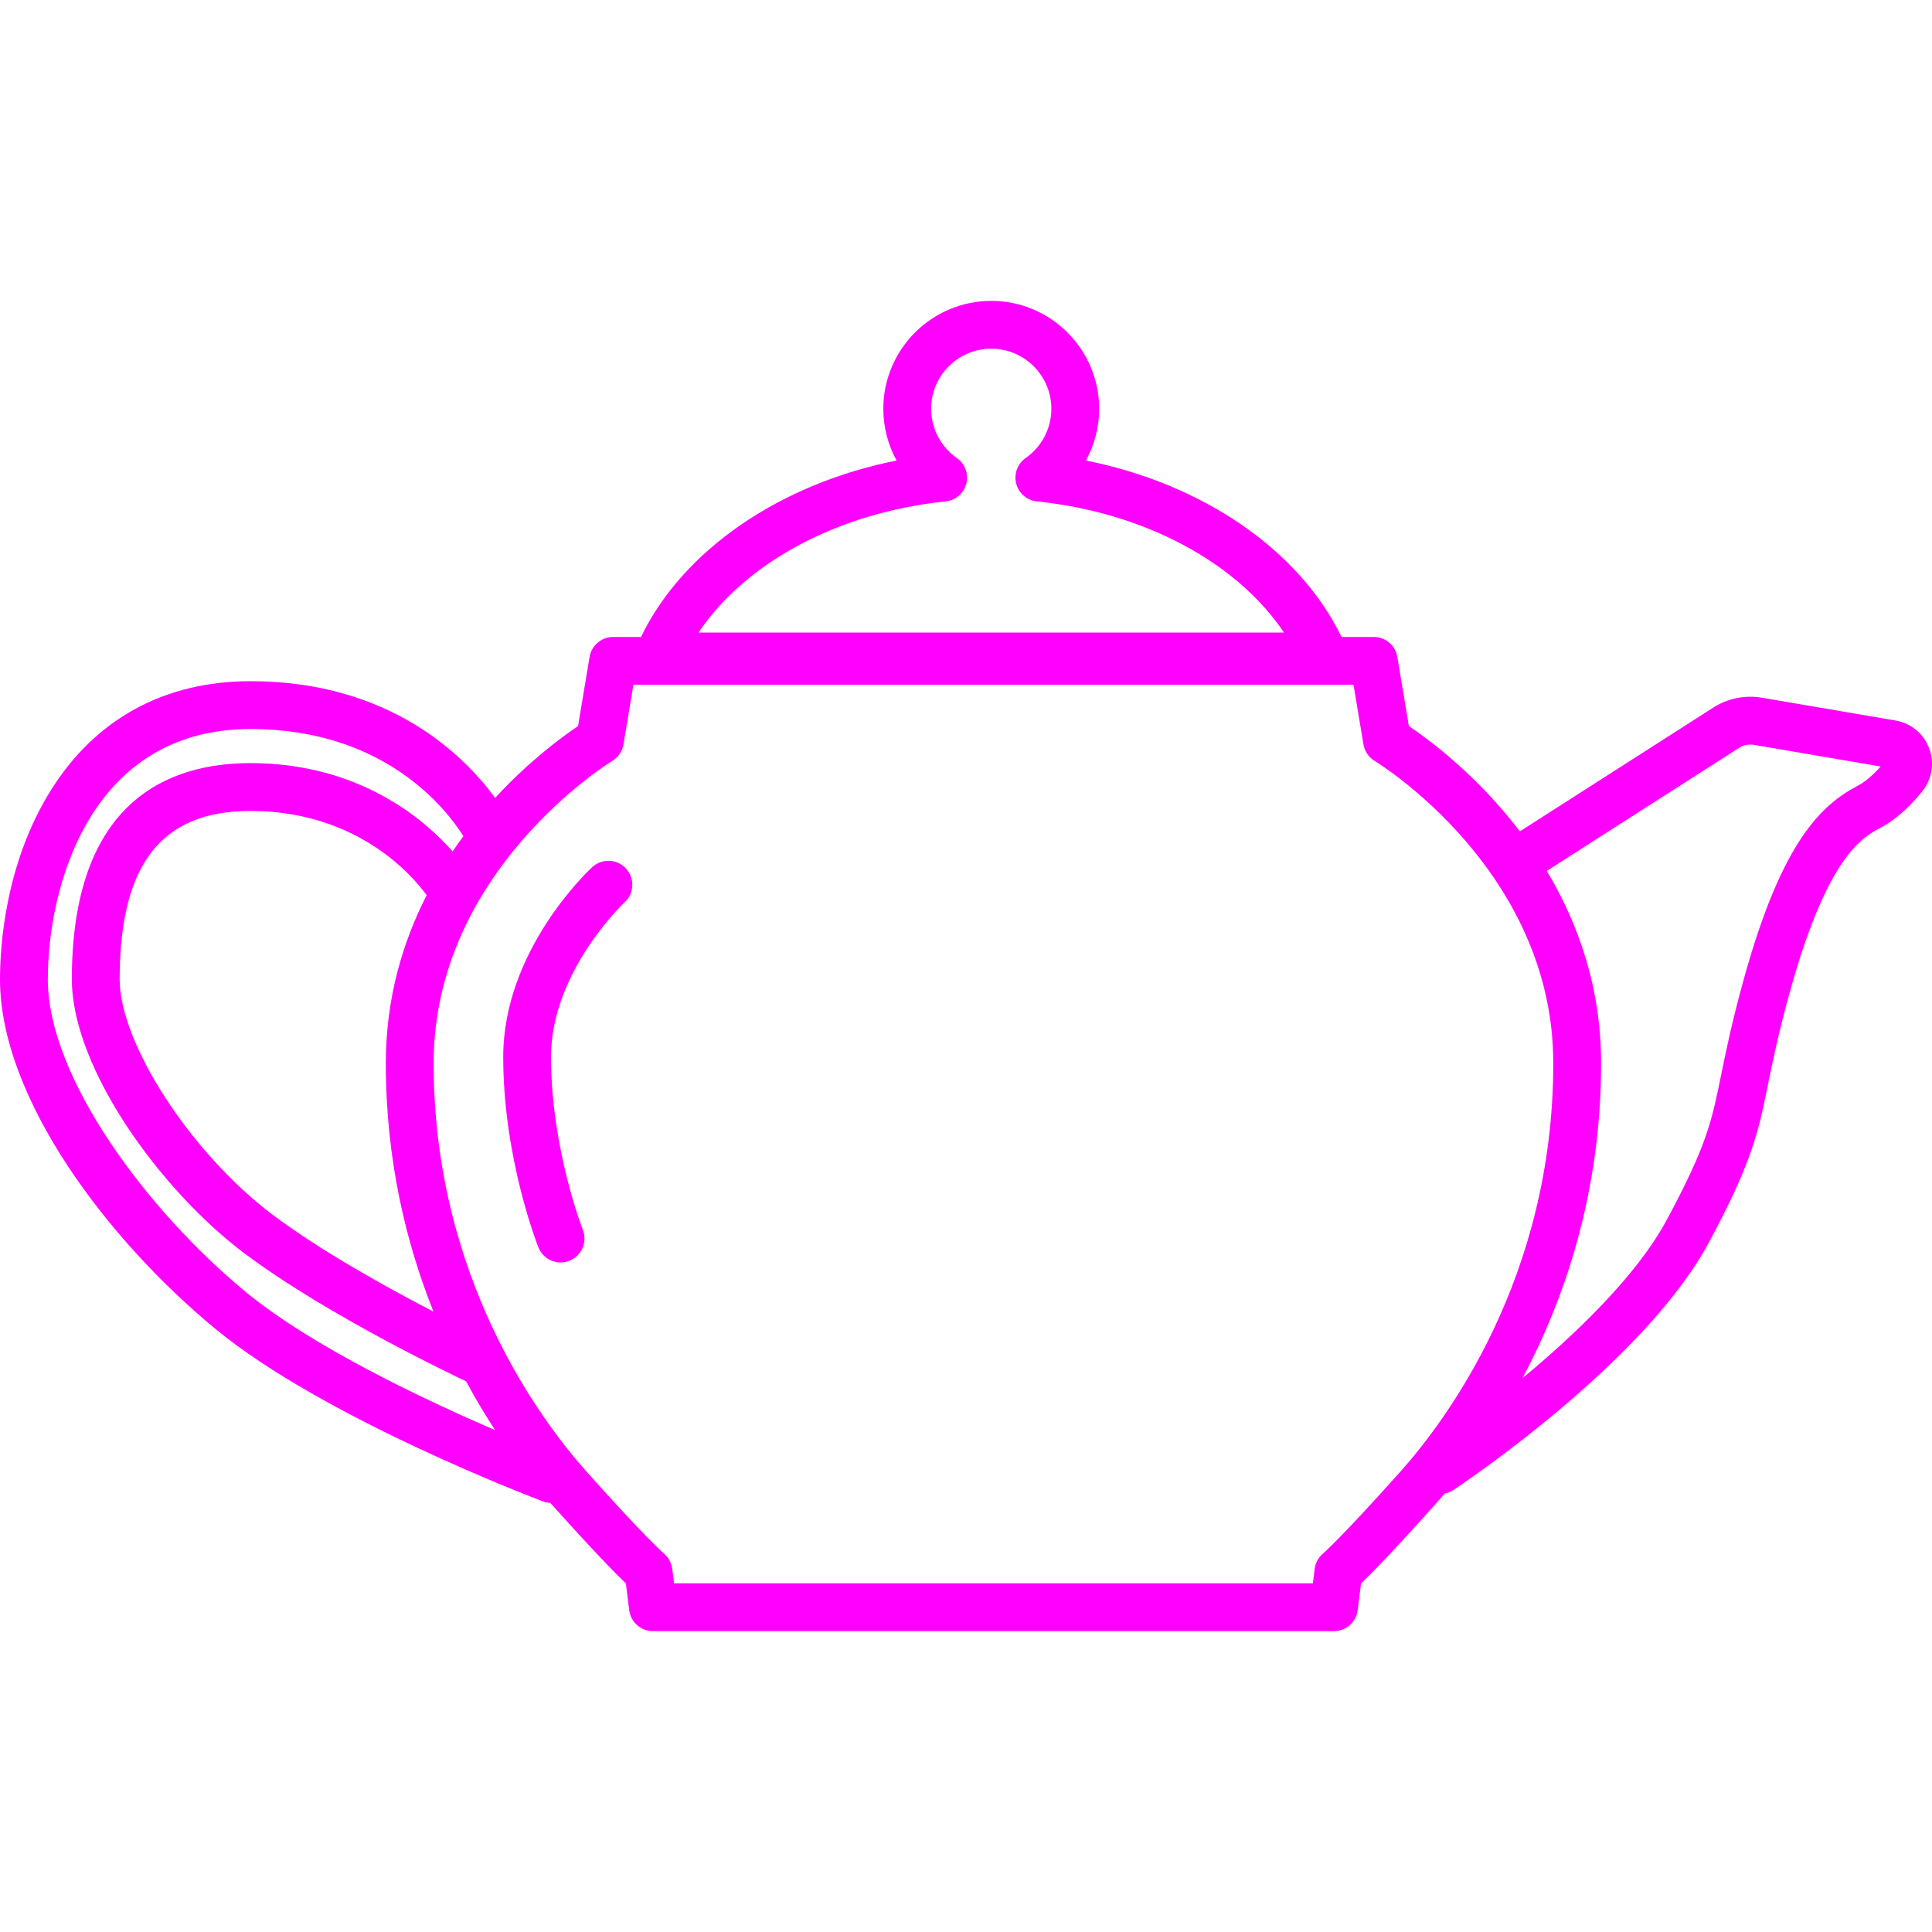 ﻿<?xml version="1.0" encoding="iso-8859-1"?>
<!-- Generator: Adobe Illustrator 17.1.0, SVG Export Plug-In . SVG Version: 6.00 Build 0)  -->
<!DOCTYPE svg PUBLIC "-//W3C//DTD SVG 1.1//EN" "http://www.w3.org/Graphics/SVG/1.1/DTD/svg11.dtd">
<svg version="1.1" id="Capa_1" xmlns="http://www.w3.org/2000/svg" xmlns:xlink="http://www.w3.org/1999/xlink" x="0px" y="0px"
	 viewBox="0 0 404.078 404.078" style="enable-background:new 0 0 404.078 404.078;" xml:space="preserve">
<path d="M278.998,341.149H136.564c-2.521,0-4.648-1.878-4.961-4.38l-0.699-5.587c-2.138-2.053-6.76-6.736-15.642-16.673
	c-0.055-0.062-0.108-0.123-0.164-0.185c-0.524-0.02-1.055-0.125-1.573-0.32c-1.86-0.702-45.813-17.419-68.398-36.006
	C22.665,259.512,0,229.715,0,204.813c0-6.801,1.045-24.282,10.727-39.672c9.33-14.832,23.74-22.671,41.673-22.671
	c29.408,0,44.947,15.905,51.154,24.413c7.146-7.756,14.026-12.793,17.345-15.021l2.41-14.462c0.401-2.411,2.487-4.178,4.932-4.178
	h5.819c8.8-18.194,29.022-32.02,53.456-36.905c-1.791-3.274-2.77-6.984-2.77-10.813c0-12.447,10.126-22.573,22.573-22.573
	c12.446,0,22.572,10.126,22.572,22.573c0,3.829-0.979,7.54-2.77,10.813c24.434,4.885,44.656,18.711,53.456,36.905h6.744
	c2.444,0,4.53,1.767,4.932,4.178l2.41,14.462c4.229,2.84,14.243,10.243,23.22,22.018l40.459-25.894
	c3.018-1.931,6.626-2.662,10.157-2.06l27.941,4.77c3.247,0.554,5.877,2.724,7.036,5.803c1.165,3.096,0.613,6.48-1.477,9.055
	c-2.828,3.486-5.779,6.049-8.769,7.617c-3.549,1.861-10.934,5.734-18.778,33.909c-2.468,8.867-3.692,14.885-4.676,19.721
	c-2.057,10.108-3.298,16.21-12.385,33.101c-13.544,25.174-51.817,50.673-53.44,51.746c-0.565,0.374-1.18,0.618-1.807,0.74
	c-0.653,0.77-1.271,1.477-1.847,2.121c-8.881,9.938-13.504,14.621-15.643,16.674l-0.697,5.587
	C283.646,339.271,281.52,341.149,278.998,341.149z M140.979,331.149h133.605l0.378-3.02c0.157-1.258,0.786-2.41,1.761-3.221
	c0.126-0.108,3.84-3.321,16.12-17.063c9.629-10.775,32.024-40.673,32.024-85.459c0-40.472-36.96-63.001-37.333-63.224
	c-1.262-0.753-2.128-2.022-2.369-3.472l-2.078-12.47H132.476l-2.078,12.47c-0.241,1.449-1.107,2.719-2.369,3.472
	c-0.367,0.22-37.333,22.904-37.333,63.224c0,44.786,22.396,74.683,32.024,85.459c12.281,13.742,15.994,16.955,16.146,17.085
	c0.947,0.81,1.58,1.963,1.734,3.199L140.979,331.149z M52.399,152.47C18.93,152.47,10,185.372,10,204.813
	c0,20.566,20.867,48.499,41.48,65.463c13.882,11.424,37.294,22.47,52.067,28.835c-2.007-3.074-4.058-6.481-6.069-10.214
	c-0.011-0.005-0.021-0.01-0.032-0.015c-1.161-0.544-28.64-13.482-46.33-26.75c-17.356-13.017-36.089-38.633-36.089-57.319
	c0-37.364,20.306-45.208,37.341-45.208c22.679,0,36.3,11.68,42.297,18.463c0.74-1.092,1.494-2.154,2.257-3.183
	C93.493,169.418,80.591,152.47,52.399,152.47z M323.507,182.153c6.461,10.759,11.36,24.203,11.36,40.233
	c0,27.38-7.791,49.614-16.429,65.848c11.086-9.194,23.864-21.39,30.148-33.071c8.388-15.592,9.392-20.526,11.392-30.356
	c1.016-4.99,2.278-11.201,4.843-20.41c7.913-28.422,16.099-36.062,23.767-40.083c1.484-0.779,3.111-2.151,4.752-4.004l-26.522-4.528
	c-1.072-0.184-2.167,0.039-3.084,0.626L323.507,182.153z M52.368,169.606c-18.653,0-27.341,11.188-27.341,35.208
	c0,13.452,14.995,36.498,32.089,49.319c10.09,7.567,23.97,15.234,33.548,20.198c-5.711-14.272-9.969-31.7-9.969-51.944
	c0-13.598,3.524-25.334,8.538-35.149C86.668,183.662,75.133,169.606,52.368,169.606z M146.093,132.296h122.452
	c-9.818-14.643-29.19-25.114-51.677-27.425c-2.077-0.213-3.804-1.695-4.328-3.716c-0.525-2.021,0.261-4.156,1.971-5.353
	c3.369-2.359,5.381-6.209,5.381-10.3c0-6.933-5.64-12.573-12.572-12.573s-12.573,5.64-12.573,12.573c0,4.09,2.012,7.941,5.381,10.3
	c1.71,1.197,2.496,3.332,1.971,5.353c-0.524,2.021-2.251,3.503-4.328,3.716C175.283,107.182,155.911,117.654,146.093,132.296z
	 M117.249,264.04c-1.99,0-3.872-1.197-4.649-3.16c-0.3-0.758-7.352-18.796-7.352-39.842c0-22.269,17.852-38.977,18.611-39.677
	c2.028-1.871,5.193-1.744,7.065,0.289c1.869,2.028,1.742,5.186-0.281,7.059l0,0c-0.154,0.143-15.396,14.505-15.396,32.33
	c0,19.157,6.582,35.99,6.648,36.158c1.018,2.567-0.239,5.473-2.807,6.49C118.485,263.927,117.862,264.04,117.249,264.04z" style="fill: #ff00ff;"/>
</svg>

